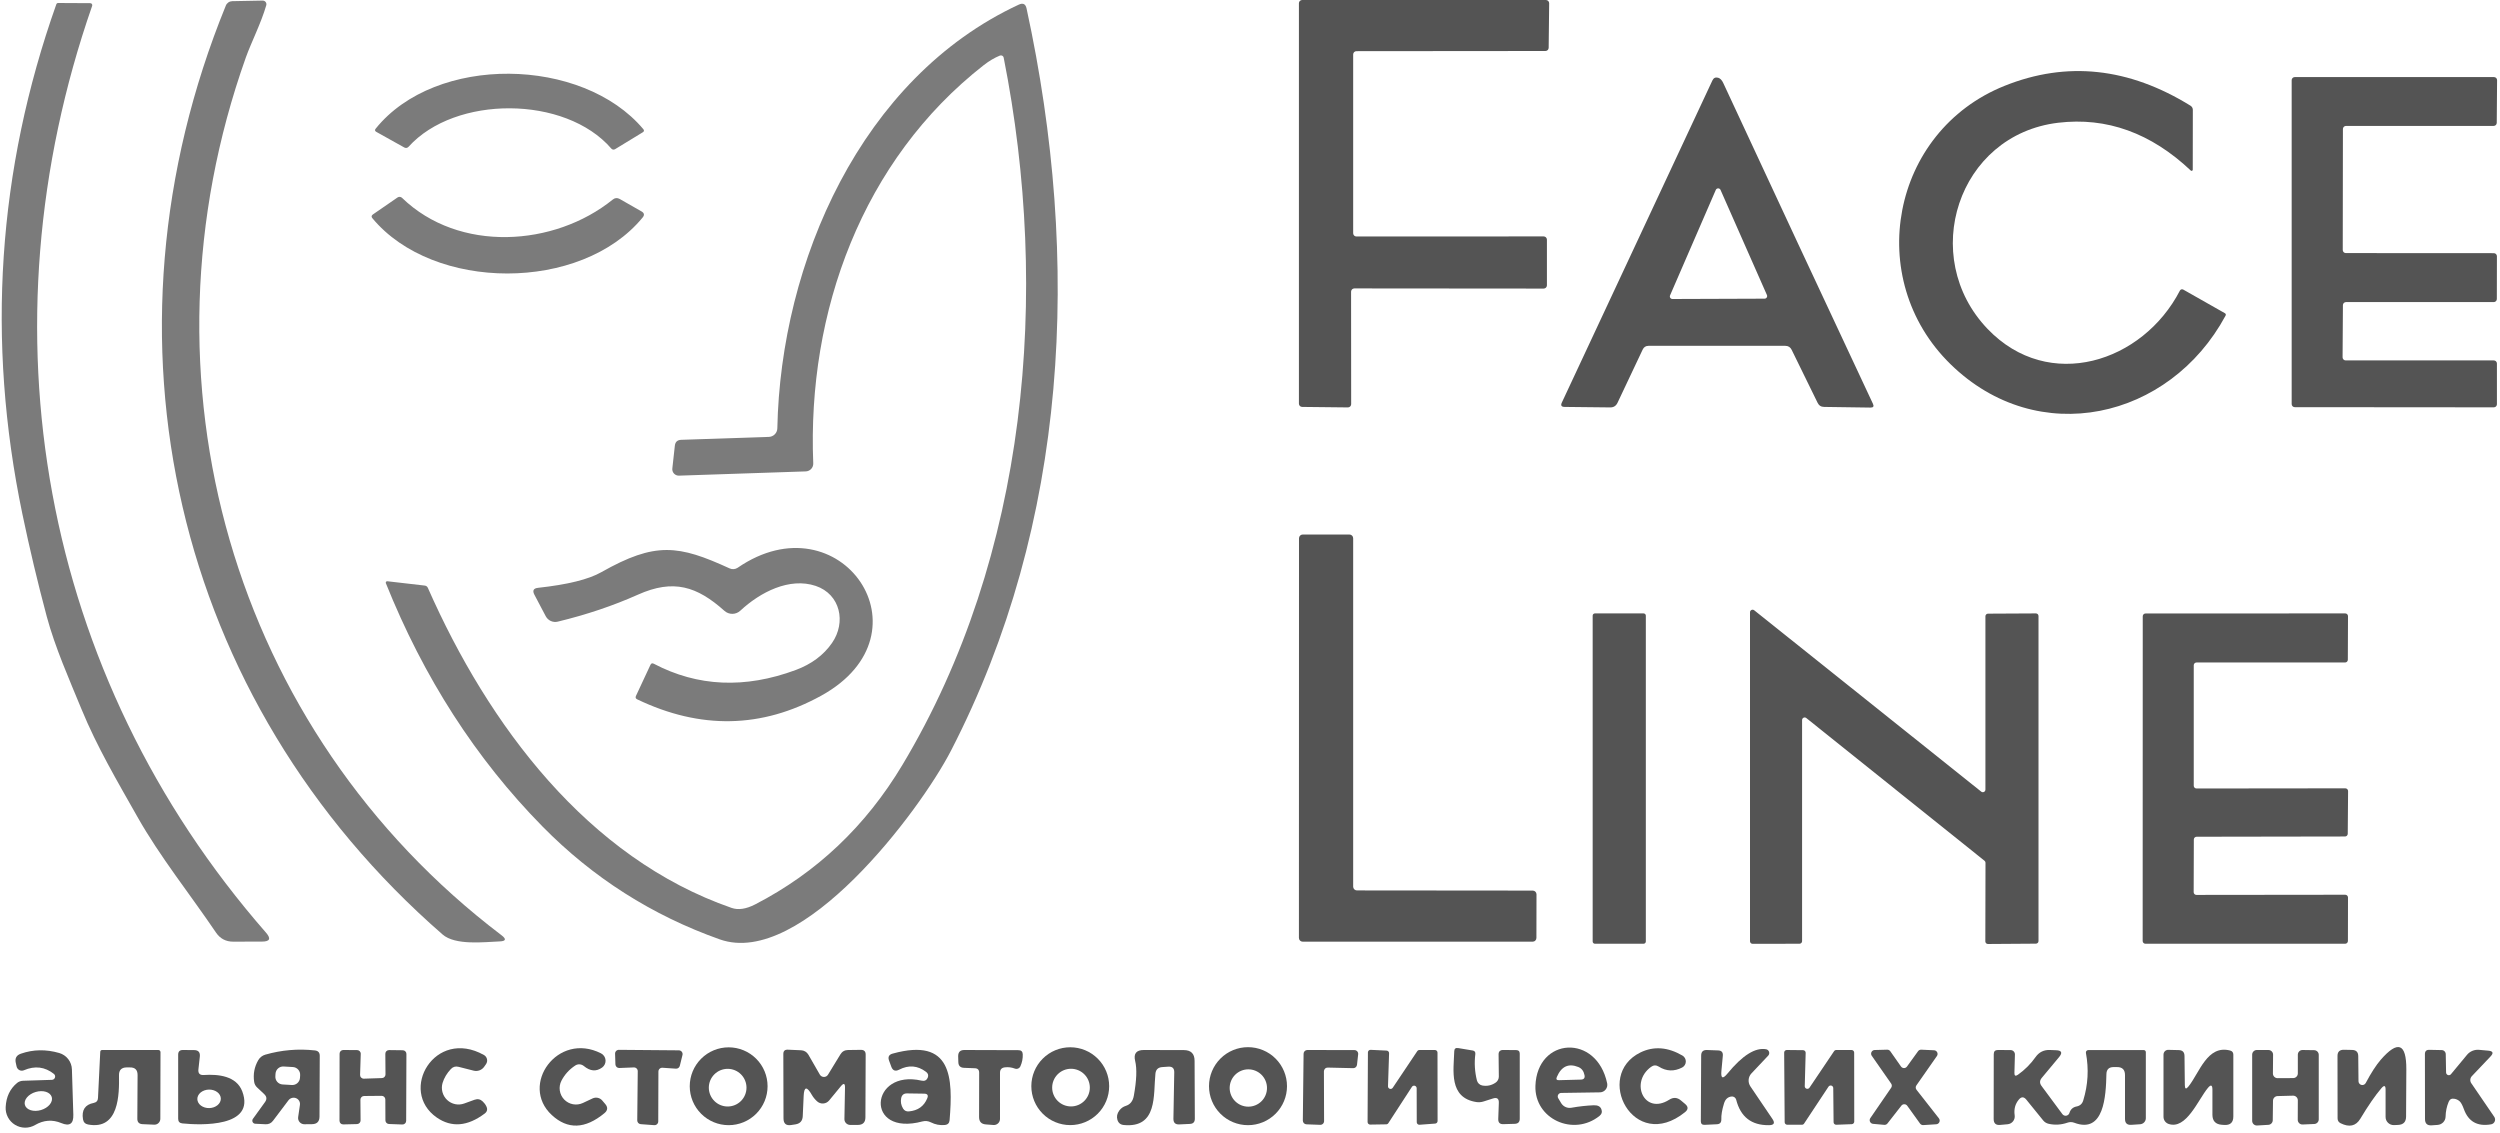 <?xml version="1.0" encoding="UTF-8"?> <svg xmlns="http://www.w3.org/2000/svg" width="300" height="136" viewBox="0 0 300 136" fill="none"> <path d="M29.5 6.9C15.79 45.45 27.81 87.65 60.17 112.22C60.797 112.694 60.72 112.944 59.94 112.97C58.13 113.04 54.64 113.48 53.1 112.13C20.85 84.04 10.84 40.53 27.1 0.67C27.162 0.516 27.269 0.384 27.405 0.29C27.542 0.196 27.704 0.144 27.87 0.14L31.52 0.07C31.59 0.069 31.659 0.084 31.721 0.114C31.784 0.145 31.839 0.19 31.881 0.245C31.923 0.301 31.951 0.366 31.963 0.435C31.975 0.503 31.971 0.574 31.95 0.64C31.33 2.78 30.14 5.11 29.5 6.9Z" fill="#7B7B7B"></path> <path d="M162.13 35L162.14 48.5C162.14 48.603 162.099 48.703 162.026 48.776C161.953 48.849 161.854 48.89 161.75 48.89L156.26 48.83C156.157 48.83 156.057 48.789 155.984 48.716C155.911 48.643 155.87 48.543 155.87 48.44V0.39C155.87 0.287 155.911 0.187 155.984 0.114C156.057 0.041 156.157 0 156.26 0H185.51C185.561 0 185.612 0.01 185.659 0.03C185.707 0.049 185.75 0.078 185.786 0.114C185.822 0.15 185.851 0.193 185.87 0.241C185.89 0.288 185.9 0.339 185.9 0.39L185.84 5.73C185.84 5.833 185.799 5.933 185.726 6.006C185.653 6.079 185.554 6.12 185.45 6.12L162.77 6.14C162.719 6.14 162.668 6.15 162.621 6.17C162.574 6.189 162.531 6.218 162.494 6.254C162.458 6.29 162.429 6.333 162.41 6.381C162.39 6.428 162.38 6.479 162.38 6.53V27.99C162.38 28.041 162.39 28.092 162.41 28.139C162.429 28.187 162.458 28.23 162.494 28.266C162.531 28.302 162.574 28.331 162.621 28.35C162.668 28.37 162.719 28.38 162.77 28.38L185.24 28.37C185.344 28.37 185.443 28.411 185.516 28.484C185.589 28.557 185.63 28.657 185.63 28.76V34.24C185.63 34.343 185.589 34.443 185.516 34.516C185.443 34.589 185.344 34.63 185.24 34.63L162.52 34.61C162.469 34.61 162.418 34.62 162.371 34.64C162.324 34.659 162.281 34.688 162.244 34.724C162.208 34.76 162.179 34.803 162.16 34.851C162.14 34.898 162.13 34.949 162.13 35Z" fill="#545454"></path> <path d="M9.78 85.1C8.32 81.55 6.6 77.67 5.61 73.98C4.523 69.913 3.55 65.82 2.69 61.7C-1.657 40.833 -0.3 20.436 6.76 0.51C6.777 0.464 6.807 0.425 6.847 0.398C6.886 0.371 6.933 0.357 6.98 0.36L10.83 0.38C10.868 0.379 10.907 0.388 10.941 0.405C10.976 0.423 11.006 0.448 11.028 0.48C11.051 0.511 11.066 0.547 11.071 0.586C11.076 0.624 11.072 0.663 11.06 0.7C-2.43 39.43 4.85 80.96 31.93 111.93C32.543 112.636 32.383 112.99 31.45 112.99L27.98 113C27.1 113 26.413 112.636 25.92 111.91C22.81 107.31 19.18 102.79 16.49 98.02C14.11 93.81 11.63 89.61 9.78 85.1Z" fill="#7B7B7B"></path> <path d="M119.99 6.668C119.337 6.935 118.693 7.315 118.06 7.808C103.48 19.198 96.85 37.418 97.59 55.598C97.596 55.721 97.576 55.844 97.534 55.959C97.492 56.075 97.427 56.181 97.343 56.271C97.259 56.361 97.158 56.434 97.046 56.485C96.934 56.536 96.813 56.564 96.69 56.568L81.48 57.078C81.368 57.082 81.256 57.061 81.153 57.018C81.049 56.975 80.957 56.911 80.881 56.829C80.805 56.747 80.747 56.651 80.713 56.545C80.678 56.44 80.667 56.328 80.68 56.218L80.98 53.498C81.027 53.032 81.284 52.791 81.75 52.778L92.26 52.428C92.53 52.42 92.787 52.309 92.976 52.117C93.166 51.926 93.275 51.668 93.28 51.398C93.68 31.488 103.33 9.348 122.25 0.558C122.763 0.318 123.077 0.475 123.19 1.028C129.77 31.328 128.2 62.798 114.12 90.078C110.37 97.348 96.19 116.198 86.38 112.728C78.234 109.841 71.13 105.315 65.07 99.148C57.11 91.048 50.853 81.325 46.3 69.978C46.29 69.951 46.287 69.923 46.291 69.895C46.294 69.866 46.305 69.84 46.322 69.817C46.339 69.794 46.362 69.775 46.388 69.764C46.413 69.752 46.442 69.746 46.47 69.748L50.96 70.268C51.14 70.288 51.267 70.378 51.34 70.538C58.63 87.048 70.5 102.948 87.79 108.948C88.59 109.228 89.534 109.088 90.62 108.528C98 104.715 103.89 99.135 108.29 91.788C123.34 66.688 126.04 35.138 120.44 6.908C120.431 6.861 120.411 6.817 120.382 6.779C120.353 6.74 120.316 6.709 120.274 6.686C120.231 6.663 120.183 6.65 120.134 6.647C120.085 6.644 120.036 6.651 119.99 6.668Z" fill="#7B7B7B"></path> <path d="M73.36 17.831C67.84 11.431 54.6 11.411 49.02 17.621C48.957 17.689 48.873 17.734 48.782 17.749C48.691 17.764 48.599 17.747 48.52 17.701L45.15 15.821C44.977 15.721 44.954 15.594 45.08 15.441C52.28 6.491 69.88 6.791 77.2 15.501C77.32 15.648 77.3 15.771 77.14 15.871L73.81 17.901C73.738 17.946 73.652 17.963 73.57 17.95C73.487 17.937 73.412 17.895 73.36 17.831Z" fill="#7B7B7B"></path> <path d="M246.98 14.73C234.91 16.18 230.23 30.83 238.51 39.47C245.87 47.15 257.14 43.48 261.59 34.87C261.607 34.836 261.632 34.805 261.662 34.78C261.692 34.755 261.727 34.737 261.764 34.725C261.801 34.714 261.841 34.711 261.879 34.715C261.918 34.719 261.956 34.731 261.99 34.75L266.98 37.58C267.106 37.654 267.133 37.757 267.06 37.89C260.35 50.33 244.54 53.95 234.06 43.7C223.59 33.47 226.93 15.76 240.55 10.3C248.016 7.307 255.456 8.104 262.87 12.69C262.952 12.743 263.02 12.815 263.068 12.901C263.115 12.986 263.14 13.083 263.14 13.18L263.13 20.37C263.128 20.396 263.12 20.422 263.105 20.443C263.09 20.465 263.069 20.481 263.046 20.492C263.022 20.502 262.995 20.506 262.97 20.502C262.944 20.498 262.92 20.487 262.9 20.47C258.113 15.95 252.806 14.037 246.98 14.73Z" fill="#545454"></path> <path d="M197.12 41.95L194.1 48.34C193.92 48.713 193.626 48.897 193.22 48.89L187.74 48.83C187.366 48.823 187.26 48.65 187.42 48.31L205.49 9.65C205.63 9.35 205.86 9.243 206.18 9.33C206.426 9.403 206.63 9.613 206.79 9.96C212.763 22.82 218.75 35.65 224.75 48.45C224.903 48.763 224.803 48.917 224.45 48.91L218.9 48.83C218.533 48.83 218.27 48.663 218.11 48.33L215 41.98C214.846 41.66 214.593 41.5 214.24 41.5H197.82C197.493 41.5 197.26 41.65 197.12 41.95ZM200.41 35.44C200.388 35.488 200.378 35.541 200.382 35.593C200.386 35.646 200.403 35.697 200.432 35.741C200.461 35.785 200.501 35.821 200.548 35.845C200.595 35.869 200.647 35.881 200.7 35.88L211.75 35.84C211.802 35.84 211.853 35.826 211.898 35.801C211.943 35.776 211.982 35.74 212.01 35.696C212.038 35.653 212.054 35.602 212.058 35.551C212.061 35.499 212.051 35.447 212.03 35.4L206.46 22.78C206.435 22.727 206.395 22.682 206.345 22.651C206.296 22.62 206.238 22.603 206.18 22.603C206.121 22.603 206.064 22.62 206.014 22.651C205.964 22.682 205.925 22.727 205.9 22.78L200.41 35.44Z" fill="#545454"></path> <path d="M281.15 36.62L281.11 42.88C281.11 42.978 281.149 43.072 281.218 43.142C281.288 43.211 281.382 43.25 281.48 43.25H299.26C299.358 43.25 299.452 43.289 299.522 43.358C299.591 43.428 299.63 43.522 299.63 43.62V48.51C299.63 48.608 299.591 48.702 299.522 48.772C299.452 48.841 299.358 48.88 299.26 48.88L275.37 48.86C275.272 48.86 275.178 48.821 275.108 48.752C275.039 48.682 275 48.588 275 48.49V9.62C275 9.522 275.039 9.428 275.108 9.358C275.178 9.289 275.272 9.25 275.37 9.25H299.28C299.378 9.25 299.472 9.289 299.542 9.358C299.611 9.428 299.65 9.522 299.65 9.62L299.61 14.74C299.61 14.838 299.571 14.932 299.502 15.002C299.432 15.071 299.338 15.11 299.24 15.11H281.52C281.422 15.11 281.328 15.149 281.258 15.218C281.189 15.288 281.15 15.382 281.15 15.48L281.13 30C281.13 30.098 281.169 30.192 281.238 30.262C281.308 30.331 281.402 30.37 281.5 30.37L299.26 30.38C299.358 30.38 299.452 30.419 299.522 30.488C299.591 30.558 299.63 30.652 299.63 30.75L299.62 35.88C299.62 35.929 299.61 35.977 299.592 36.022C299.573 36.066 299.546 36.107 299.512 36.142C299.477 36.176 299.436 36.203 299.392 36.222C299.347 36.24 299.299 36.25 299.25 36.25H281.52C281.422 36.25 281.328 36.289 281.258 36.358C281.189 36.428 281.15 36.522 281.15 36.62Z" fill="#545454"></path> <path d="M74.37 23.879L76.98 25.369C77.32 25.562 77.363 25.809 77.11 26.109C69.74 35.069 52.01 35.019 44.68 26.179C44.546 26.012 44.566 25.866 44.74 25.739L47.7 23.699C47.782 23.642 47.881 23.615 47.979 23.622C48.078 23.63 48.17 23.671 48.24 23.739C55.07 30.359 66.53 29.609 73.53 23.949C73.79 23.736 74.07 23.712 74.37 23.879Z" fill="#7B7B7B"></path> <path d="M162.83 106.851L183.93 106.871C184.049 106.871 184.164 106.918 184.248 107.002C184.333 107.087 184.38 107.201 184.38 107.321L184.37 112.551C184.37 112.61 184.358 112.668 184.336 112.723C184.313 112.777 184.28 112.827 184.238 112.869C184.197 112.911 184.147 112.944 184.092 112.966C184.038 112.989 183.979 113.001 183.92 113.001H156.32C156.201 113.001 156.086 112.953 156.002 112.869C155.918 112.784 155.87 112.67 155.87 112.551L155.88 64.591C155.88 64.531 155.892 64.473 155.914 64.418C155.937 64.364 155.97 64.314 156.012 64.272C156.054 64.231 156.103 64.198 156.158 64.175C156.213 64.152 156.271 64.141 156.33 64.141H161.93C162.049 64.141 162.164 64.188 162.248 64.272C162.333 64.357 162.38 64.471 162.38 64.591V106.401C162.38 106.52 162.428 106.634 162.512 106.719C162.596 106.803 162.711 106.851 162.83 106.851Z" fill="#545454"></path> <path d="M76.31 83.52L78.05 79.79C78.136 79.596 78.273 79.55 78.46 79.65C83.72 82.41 89.396 82.66 95.49 80.4C97.383 79.693 98.833 78.613 99.84 77.16C101.57 74.67 100.84 71.31 97.89 70.31C94.73 69.25 91.23 71.06 88.84 73.28C88.582 73.522 88.242 73.659 87.888 73.662C87.535 73.666 87.192 73.537 86.93 73.3C83.64 70.36 80.82 69.45 76.55 71.36C73.583 72.686 70.373 73.766 66.92 74.6C66.644 74.665 66.354 74.637 66.096 74.519C65.837 74.402 65.624 74.201 65.49 73.95L64.13 71.37C63.87 70.876 64.013 70.6 64.56 70.54C68.106 70.153 70.64 69.526 72.16 68.66C78.67 64.98 81.42 65.4 87.56 68.21C87.712 68.28 87.881 68.309 88.049 68.295C88.217 68.281 88.379 68.224 88.52 68.13C100.82 59.67 112.13 75.99 98.55 83.48C91.416 87.413 84.053 87.56 76.46 83.92C76.28 83.833 76.23 83.7 76.31 83.52Z" fill="#7B7B7B"></path> <path d="M238.25 94.759V73.949C238.25 73.867 238.283 73.788 238.341 73.73C238.399 73.672 238.478 73.639 238.56 73.639L244.31 73.609C244.392 73.609 244.471 73.642 244.529 73.7C244.587 73.758 244.62 73.837 244.62 73.919V112.929C244.62 113.011 244.587 113.09 244.529 113.148C244.471 113.206 244.392 113.239 244.31 113.239L238.55 113.279C238.468 113.279 238.389 113.246 238.331 113.188C238.273 113.13 238.24 113.051 238.24 112.969L238.26 103.529C238.259 103.483 238.248 103.437 238.227 103.395C238.207 103.354 238.177 103.318 238.14 103.289L216.75 86.159C216.704 86.123 216.648 86.101 216.59 86.096C216.532 86.09 216.474 86.101 216.421 86.127C216.369 86.153 216.325 86.193 216.295 86.243C216.265 86.293 216.249 86.351 216.25 86.409V112.939C216.25 113.021 216.217 113.1 216.159 113.158C216.101 113.216 216.022 113.249 215.94 113.249L210.31 113.259C210.228 113.259 210.149 113.226 210.091 113.168C210.033 113.11 210 113.031 210 112.949V73.469C210.001 73.412 210.018 73.355 210.049 73.307C210.08 73.258 210.124 73.219 210.176 73.195C210.228 73.17 210.286 73.16 210.343 73.166C210.4 73.172 210.455 73.194 210.5 73.229L237.75 94.999C237.795 95.034 237.85 95.056 237.907 95.062C237.964 95.069 238.022 95.059 238.074 95.034C238.126 95.009 238.17 94.97 238.201 94.921C238.232 94.873 238.249 94.817 238.25 94.759Z" fill="#545454"></path> <path d="M197.23 73.609H191.39C191.241 73.609 191.12 73.73 191.12 73.879V112.979C191.12 113.128 191.241 113.249 191.39 113.249H197.23C197.379 113.249 197.5 113.128 197.5 112.979V73.879C197.5 73.73 197.379 73.609 197.23 73.609Z" fill="#545454"></path> <path d="M263.25 79.829V94.289C263.25 94.377 263.285 94.461 263.347 94.523C263.409 94.585 263.493 94.619 263.58 94.619L281.44 94.599C281.528 94.599 281.612 94.634 281.673 94.696C281.735 94.758 281.77 94.842 281.77 94.929L281.73 100.049C281.73 100.093 281.722 100.136 281.705 100.176C281.688 100.216 281.664 100.252 281.633 100.283C281.603 100.313 281.566 100.338 281.526 100.354C281.486 100.371 281.443 100.379 281.4 100.379L263.59 100.409C263.503 100.409 263.419 100.444 263.357 100.506C263.295 100.568 263.26 100.652 263.26 100.739L263.24 107.059C263.24 107.147 263.275 107.231 263.337 107.293C263.399 107.355 263.483 107.389 263.57 107.389L281.43 107.369C281.518 107.369 281.602 107.404 281.663 107.466C281.725 107.528 281.76 107.612 281.76 107.699L281.75 112.919C281.75 113.007 281.715 113.091 281.653 113.153C281.592 113.215 281.508 113.249 281.42 113.249H257.45C257.363 113.249 257.279 113.215 257.217 113.153C257.155 113.091 257.12 113.007 257.12 112.919L257.13 73.949C257.13 73.862 257.165 73.778 257.227 73.716C257.289 73.654 257.373 73.619 257.46 73.619L281.43 73.609C281.518 73.609 281.602 73.644 281.663 73.706C281.725 73.768 281.76 73.852 281.76 73.939L281.74 79.169C281.74 79.257 281.705 79.341 281.643 79.403C281.582 79.465 281.498 79.499 281.41 79.499H263.58C263.493 79.499 263.409 79.534 263.347 79.596C263.285 79.658 263.25 79.742 263.25 79.829Z" fill="#545454"></path> <path d="M54.11 128.279C53.63 128.786 53.297 129.342 53.11 129.949C53.003 130.306 52.997 130.687 53.092 131.047C53.188 131.408 53.381 131.735 53.651 131.991C53.921 132.248 54.257 132.423 54.62 132.499C54.984 132.575 55.361 132.547 55.71 132.419L56.95 131.969C57.324 131.836 57.65 131.906 57.93 132.179C58.117 132.352 58.264 132.552 58.37 132.779C58.53 133.119 58.46 133.402 58.16 133.629C56.107 135.169 54.194 135.329 52.42 134.109C47.77 130.889 52.18 123.299 58.07 126.599C58.163 126.651 58.244 126.722 58.307 126.807C58.371 126.892 58.416 126.99 58.44 127.094C58.463 127.197 58.465 127.305 58.444 127.409C58.424 127.513 58.381 127.612 58.32 127.699L58.11 127.999C57.973 128.199 57.777 128.352 57.55 128.438C57.323 128.524 57.076 128.538 56.84 128.479L55.03 128.019C54.67 127.926 54.364 128.012 54.11 128.279Z" fill="#545454"></path> <path d="M69.03 127.861C68.31 128.334 67.757 128.944 67.37 129.691C67.184 130.054 67.117 130.466 67.176 130.87C67.236 131.273 67.42 131.648 67.703 131.942C67.986 132.236 68.353 132.434 68.754 132.509C69.155 132.584 69.57 132.532 69.94 132.361L71.11 131.811C71.305 131.719 71.525 131.694 71.734 131.739C71.944 131.785 72.132 131.898 72.27 132.061L72.62 132.471C72.967 132.871 72.937 133.241 72.53 133.581C70.223 135.494 68.117 135.567 66.21 133.801C62.32 130.191 66.92 123.761 72.12 126.401C72.273 126.478 72.403 126.593 72.499 126.735C72.594 126.877 72.652 127.041 72.666 127.212C72.68 127.382 72.65 127.553 72.579 127.709C72.508 127.865 72.398 128 72.26 128.101C71.553 128.614 70.82 128.554 70.06 127.921C69.915 127.802 69.736 127.732 69.551 127.721C69.365 127.711 69.183 127.759 69.03 127.861Z" fill="#545454"></path> <path d="M92.109 130.35C92.109 131.588 91.618 132.776 90.742 133.652C89.866 134.528 88.678 135.02 87.439 135.02C86.201 135.02 85.013 134.528 84.137 133.652C83.261 132.776 82.769 131.588 82.769 130.35C82.769 129.111 83.261 127.923 84.137 127.048C85.013 126.172 86.201 125.68 87.439 125.68C88.678 125.68 89.866 126.172 90.742 127.048C91.618 127.923 92.109 129.111 92.109 130.35ZM89.579 130.52C89.579 129.92 89.341 129.345 88.918 128.922C88.494 128.498 87.919 128.26 87.32 128.26C86.72 128.26 86.145 128.498 85.722 128.922C85.298 129.345 85.059 129.92 85.059 130.52C85.059 131.119 85.298 131.694 85.722 132.118C86.145 132.542 86.72 132.78 87.32 132.78C87.919 132.78 88.494 132.542 88.918 132.118C89.341 131.694 89.579 131.119 89.579 130.52Z" fill="#545454"></path> <path d="M133.1 130.342C133.1 131.58 132.608 132.768 131.732 133.644C130.856 134.52 129.668 135.012 128.43 135.012C127.191 135.012 126.003 134.52 125.128 133.644C124.252 132.768 123.76 131.58 123.76 130.342C123.76 129.103 124.252 127.915 125.128 127.04C126.003 126.164 127.191 125.672 128.43 125.672C129.668 125.672 130.856 126.164 131.732 127.04C132.608 127.915 133.1 129.103 133.1 130.342ZM130.78 130.512C130.78 129.912 130.542 129.338 130.118 128.914C129.694 128.49 129.119 128.252 128.52 128.252C128.223 128.252 127.929 128.31 127.655 128.424C127.381 128.537 127.132 128.704 126.922 128.914C126.712 129.124 126.545 129.373 126.432 129.647C126.318 129.921 126.26 130.215 126.26 130.512C126.26 130.809 126.318 131.103 126.432 131.377C126.545 131.651 126.712 131.9 126.922 132.11C127.132 132.32 127.381 132.486 127.655 132.6C127.929 132.713 128.223 132.772 128.52 132.772C129.119 132.772 129.694 132.534 130.118 132.11C130.542 131.686 130.78 131.111 130.78 130.512Z" fill="#545454"></path> <path d="M154.44 130.34C154.44 131.581 153.947 132.772 153.069 133.649C152.192 134.527 151.001 135.02 149.76 135.02C148.519 135.02 147.328 134.527 146.451 133.649C145.573 132.772 145.08 131.581 145.08 130.34C145.08 129.099 145.573 127.909 146.451 127.031C147.328 126.153 148.519 125.66 149.76 125.66C151.001 125.66 152.192 126.153 153.069 127.031C153.947 127.909 154.44 129.099 154.44 130.34ZM152.04 130.56C152.04 130.266 151.982 129.975 151.87 129.703C151.757 129.431 151.592 129.184 151.384 128.976C151.176 128.768 150.929 128.603 150.657 128.491C150.386 128.378 150.094 128.32 149.8 128.32C149.506 128.32 149.215 128.378 148.943 128.491C148.671 128.603 148.424 128.768 148.216 128.976C148.008 129.184 147.843 129.431 147.731 129.703C147.618 129.975 147.56 130.266 147.56 130.56C147.56 131.154 147.796 131.724 148.216 132.144C148.636 132.564 149.206 132.8 149.8 132.8C150.394 132.8 150.964 132.564 151.384 132.144C151.804 131.724 152.04 131.154 152.04 130.56Z" fill="#545454"></path> <path d="M179.15 131.819L178.05 132.169C177.763 132.263 177.473 132.289 177.18 132.249C173.82 131.739 174.44 128.429 174.51 126.159C174.517 125.846 174.673 125.716 174.98 125.769L176.72 126.059C176.96 126.099 177.067 126.243 177.04 126.489C176.907 127.556 176.97 128.609 177.23 129.649C177.269 129.802 177.349 129.94 177.463 130.048C177.576 130.156 177.717 130.23 177.87 130.259C178.443 130.366 178.977 130.253 179.47 129.919C179.59 129.839 179.688 129.73 179.756 129.603C179.824 129.476 179.86 129.334 179.86 129.189L179.83 126.459C179.83 126.337 179.879 126.22 179.965 126.134C180.051 126.048 180.168 125.999 180.29 125.999L181.94 126.009C182.227 126.016 182.37 126.159 182.37 126.439V134.229C182.377 134.636 182.177 134.846 181.77 134.859L180.4 134.899C179.98 134.913 179.777 134.706 179.79 134.279L179.86 132.349C179.88 131.836 179.643 131.659 179.15 131.819Z" fill="#545454"></path> <path d="M187.34 131.152C187.266 131.153 187.193 131.174 187.13 131.212C187.067 131.251 187.014 131.305 186.979 131.37C186.943 131.435 186.926 131.508 186.928 131.582C186.929 131.656 186.951 131.729 186.99 131.792L187.35 132.392C187.474 132.59 187.655 132.747 187.868 132.843C188.082 132.939 188.319 132.97 188.55 132.932C189.496 132.765 190.4 132.665 191.26 132.632C191.733 132.618 192.033 132.772 192.16 133.092C192.286 133.412 192.216 133.682 191.95 133.902C188.82 136.422 184.12 134.282 184.25 130.302C184.45 124.462 191.6 124.002 192.86 130.002C192.886 130.131 192.884 130.264 192.853 130.392C192.822 130.52 192.764 130.64 192.682 130.742C192.6 130.845 192.496 130.929 192.379 130.988C192.261 131.046 192.131 131.078 192 131.082L187.34 131.152ZM187.08 129.622L189.71 129.552C190.07 129.538 190.213 129.358 190.14 129.012C190.046 128.532 189.8 128.208 189.4 128.042C188.22 127.568 187.36 127.968 186.82 129.242C186.706 129.508 186.793 129.635 187.08 129.622Z" fill="#545454"></path> <path d="M198.12 128.031C195.54 129.911 197.33 133.851 200.3 131.971C200.8 131.651 201.273 131.681 201.72 132.061L202.21 132.471C202.61 132.805 202.607 133.135 202.2 133.461C196.02 138.441 191.2 129.051 196.86 126.291C198.46 125.518 200.14 125.645 201.9 126.671C202.025 126.746 202.128 126.853 202.198 126.981C202.268 127.108 202.303 127.252 202.299 127.398C202.295 127.544 202.252 127.686 202.175 127.809C202.098 127.933 201.989 128.034 201.86 128.101C200.893 128.601 199.957 128.565 199.05 127.991C198.73 127.791 198.42 127.805 198.12 128.031Z" fill="#545454"></path> <path d="M6.47 128.871C5.383 128.011 4.183 127.865 2.87 128.431C2.782 128.469 2.688 128.486 2.593 128.483C2.498 128.479 2.405 128.455 2.32 128.411C2.236 128.366 2.163 128.304 2.106 128.228C2.048 128.152 2.009 128.064 1.99 127.971L1.89 127.521C1.776 126.981 1.983 126.621 2.51 126.441C3.983 125.928 5.516 125.901 7.11 126.361C7.539 126.486 7.918 126.744 8.191 127.098C8.464 127.452 8.618 127.884 8.63 128.331L8.8 133.781C8.833 134.855 8.353 135.185 7.36 134.771C6.293 134.325 5.243 134.401 4.21 135.001C3.844 135.214 3.427 135.325 3.004 135.321C2.58 135.317 2.166 135.198 1.804 134.978C1.443 134.758 1.147 134.444 0.949 134.069C0.751 133.695 0.658 133.274 0.68 132.851C0.74 131.631 1.193 130.668 2.04 129.961C2.247 129.793 2.507 129.698 2.78 129.691L6.23 129.581C6.311 129.579 6.39 129.551 6.456 129.503C6.521 129.454 6.57 129.387 6.596 129.31C6.622 129.232 6.624 129.149 6.602 129.071C6.579 128.992 6.533 128.923 6.47 128.871ZM6.211 131.644C6.168 131.502 6.085 131.373 5.965 131.266C5.845 131.158 5.691 131.074 5.512 131.018C5.333 130.961 5.131 130.934 4.92 130.938C4.708 130.941 4.49 130.975 4.279 131.038C3.852 131.164 3.476 131.4 3.234 131.692C2.992 131.985 2.904 132.311 2.989 132.598C3.031 132.741 3.115 132.869 3.234 132.977C3.354 133.084 3.508 133.168 3.688 133.225C3.867 133.281 4.068 133.308 4.28 133.305C4.491 133.301 4.709 133.267 4.921 133.205C5.348 133.078 5.724 132.843 5.966 132.55C6.208 132.257 6.296 131.932 6.211 131.644Z" fill="#545454"></path> <path d="M11.76 131.75L12.03 126.23C12.037 126.077 12.117 126 12.27 126H19.01C19.077 126 19.14 126.027 19.187 126.076C19.234 126.125 19.26 126.191 19.26 126.26L19.24 134.25C19.24 134.347 19.221 134.442 19.183 134.531C19.146 134.62 19.09 134.7 19.021 134.767C18.952 134.833 18.87 134.885 18.78 134.918C18.691 134.951 18.596 134.965 18.5 134.96L17.11 134.9C16.684 134.88 16.474 134.66 16.48 134.24L16.51 129C16.51 128.38 16.2 128.077 15.58 128.09H15.18C14.574 128.103 14.274 128.413 14.28 129.02C14.32 131.33 14.29 135.64 10.57 134.94C10.224 134.873 10.02 134.667 9.96 134.32C9.774 133.207 10.204 132.55 11.25 132.35C11.577 132.283 11.747 132.083 11.76 131.75Z" fill="#545454"></path> <path d="M24.46 129C26.19 128.89 28.36 129.1 29.07 130.96C30.7 135.3 24.05 135.03 21.89 134.81C21.55 134.777 21.38 134.59 21.38 134.25V126.56C21.38 126.187 21.567 126 21.94 126L23.28 126.01C23.8 126.01 24.033 126.27 23.98 126.79L23.81 128.32C23.756 128.807 23.973 129.033 24.46 129ZM26.499 131.821C26.495 131.675 26.455 131.532 26.38 131.399C26.306 131.266 26.198 131.147 26.065 131.048C25.931 130.948 25.773 130.871 25.601 130.82C25.428 130.769 25.244 130.745 25.059 130.75C24.874 130.756 24.691 130.789 24.522 130.85C24.352 130.91 24.199 130.997 24.071 131.103C23.943 131.21 23.843 131.335 23.776 131.472C23.709 131.608 23.676 131.754 23.68 131.899C23.684 132.045 23.725 132.188 23.799 132.321C23.874 132.454 23.981 132.573 24.115 132.672C24.249 132.772 24.407 132.849 24.579 132.9C24.752 132.951 24.936 132.975 25.121 132.97C25.306 132.964 25.488 132.931 25.658 132.87C25.827 132.81 25.98 132.723 26.108 132.617C26.236 132.51 26.337 132.385 26.404 132.248C26.471 132.112 26.503 131.966 26.499 131.821Z" fill="#545454"></path> <path d="M35.99 132.6C36.017 132.432 35.987 132.261 35.904 132.113C35.822 131.965 35.692 131.849 35.534 131.784C35.377 131.718 35.201 131.707 35.036 131.752C34.87 131.796 34.724 131.894 34.62 132.03L32.77 134.48C32.543 134.787 32.24 134.93 31.86 134.91L30.64 134.85C30.572 134.849 30.506 134.829 30.449 134.792C30.391 134.756 30.345 134.704 30.315 134.643C30.285 134.582 30.273 134.515 30.279 134.447C30.285 134.379 30.309 134.315 30.35 134.26L31.8 132.25C32.047 131.91 32.017 131.593 31.71 131.3L30.84 130.48C30.658 130.311 30.538 130.082 30.5 129.83C30.36 128.897 30.523 128.027 30.99 127.22C31.176 126.899 31.477 126.663 31.83 126.56C33.777 126 35.763 125.83 37.79 126.05C38.183 126.097 38.377 126.317 38.37 126.71L38.34 134C38.333 134.593 38.033 134.893 37.44 134.9L36.54 134.91C36.43 134.913 36.32 134.892 36.219 134.847C36.118 134.803 36.028 134.737 35.955 134.654C35.883 134.571 35.829 134.473 35.799 134.367C35.769 134.26 35.762 134.149 35.78 134.04L35.99 132.6ZM36.017 129.018C36.024 128.898 36.007 128.777 35.968 128.663C35.928 128.548 35.867 128.443 35.786 128.353C35.706 128.262 35.609 128.189 35.5 128.136C35.392 128.083 35.274 128.052 35.153 128.045L34.035 127.979C33.791 127.964 33.552 128.047 33.37 128.209C33.187 128.371 33.077 128.599 33.062 128.843L33.043 129.162C33.036 129.283 33.053 129.403 33.092 129.518C33.132 129.632 33.193 129.737 33.273 129.827C33.354 129.918 33.451 129.991 33.559 130.044C33.668 130.097 33.786 130.128 33.907 130.135L35.025 130.201C35.269 130.216 35.508 130.133 35.69 129.971C35.873 129.809 35.983 129.581 35.998 129.338L36.017 129.018Z" fill="#545454"></path> <path d="M43.25 131.96L43.27 134.45C43.27 134.563 43.227 134.672 43.148 134.754C43.07 134.836 42.963 134.885 42.85 134.89L41.19 134.93C41.132 134.931 41.073 134.921 41.019 134.899C40.964 134.878 40.915 134.846 40.873 134.805C40.831 134.764 40.797 134.715 40.775 134.661C40.752 134.607 40.74 134.549 40.74 134.49L40.75 126.44C40.75 126.323 40.797 126.211 40.879 126.129C40.962 126.046 41.074 126 41.19 126L42.85 126.01C42.909 126.01 42.967 126.022 43.021 126.044C43.075 126.067 43.124 126.1 43.165 126.142C43.206 126.184 43.238 126.234 43.26 126.289C43.281 126.343 43.292 126.401 43.29 126.46L43.21 128.99C43.209 129.05 43.22 129.11 43.242 129.166C43.265 129.222 43.299 129.273 43.342 129.315C43.386 129.357 43.437 129.39 43.493 129.412C43.55 129.433 43.61 129.443 43.67 129.44L45.83 129.37C45.888 129.369 45.945 129.356 45.998 129.333C46.051 129.309 46.099 129.276 46.139 129.234C46.178 129.192 46.21 129.143 46.231 129.089C46.252 129.035 46.262 128.978 46.26 128.92L46.24 126.46C46.239 126.401 46.25 126.341 46.272 126.286C46.294 126.231 46.327 126.181 46.369 126.139C46.411 126.097 46.461 126.064 46.516 126.041C46.572 126.019 46.631 126.009 46.69 126.01L48.33 126.03C48.447 126.03 48.559 126.076 48.641 126.159C48.724 126.241 48.77 126.353 48.77 126.47L48.74 134.5C48.74 134.559 48.728 134.617 48.706 134.671C48.683 134.725 48.65 134.774 48.608 134.815C48.566 134.856 48.516 134.888 48.462 134.909C48.407 134.931 48.349 134.941 48.29 134.94L46.67 134.88C46.559 134.875 46.453 134.828 46.375 134.748C46.297 134.668 46.253 134.562 46.25 134.45L46.24 131.94C46.24 131.823 46.194 131.711 46.111 131.629C46.029 131.546 45.917 131.5 45.8 131.5L43.68 131.52C43.565 131.523 43.456 131.57 43.376 131.652C43.295 131.735 43.25 131.845 43.25 131.96Z" fill="#545454"></path> <path d="M76.06 128.09L74.32 128.16C74.261 128.163 74.202 128.154 74.146 128.134C74.091 128.114 74.04 128.083 73.996 128.043C73.952 128.003 73.917 127.955 73.892 127.901C73.867 127.848 73.853 127.79 73.85 127.73L73.81 126.45C73.807 126.39 73.817 126.329 73.838 126.272C73.86 126.215 73.892 126.163 73.934 126.119C73.977 126.075 74.027 126.04 74.083 126.017C74.139 125.993 74.199 125.98 74.26 125.98L81.46 126.04C81.528 126.04 81.595 126.055 81.656 126.085C81.717 126.114 81.77 126.157 81.813 126.209C81.855 126.262 81.885 126.324 81.9 126.39C81.915 126.456 81.915 126.524 81.9 126.59L81.58 127.89C81.556 127.995 81.496 128.088 81.41 128.152C81.324 128.217 81.217 128.248 81.11 128.24L79.49 128.13C79.428 128.126 79.367 128.135 79.309 128.156C79.251 128.176 79.197 128.209 79.152 128.251C79.107 128.293 79.071 128.344 79.047 128.401C79.022 128.458 79.01 128.519 79.01 128.58L78.99 134.58C78.989 134.641 78.975 134.701 78.95 134.757C78.925 134.812 78.889 134.862 78.844 134.903C78.799 134.944 78.747 134.976 78.689 134.996C78.632 135.016 78.571 135.025 78.51 135.02L76.89 134.9C76.776 134.893 76.669 134.842 76.591 134.759C76.513 134.675 76.47 134.565 76.47 134.45L76.53 128.54C76.53 128.48 76.518 128.419 76.494 128.364C76.47 128.308 76.435 128.257 76.391 128.215C76.347 128.173 76.295 128.14 76.238 128.119C76.181 128.097 76.121 128.088 76.06 128.09Z" fill="#545454"></path> <path d="M100.9 130.352L99.5 132.052C99.413 132.158 99.306 132.246 99.184 132.309C99.062 132.372 98.929 132.41 98.792 132.419C98.655 132.429 98.517 132.41 98.388 132.364C98.259 132.318 98.14 132.245 98.04 132.152C97.793 131.925 97.59 131.675 97.43 131.402C96.823 130.335 96.493 130.368 96.44 131.502L96.33 133.942C96.303 134.502 96.017 134.828 95.47 134.922L94.95 135.002C94.33 135.102 94.02 134.835 94.02 134.202L94 126.472C94 126.118 94.177 125.948 94.53 125.962L96.13 126.032C96.308 126.038 96.481 126.089 96.633 126.18C96.785 126.271 96.912 126.399 97 126.552L98.38 128.952C98.43 129.037 98.501 129.108 98.586 129.158C98.671 129.208 98.768 129.234 98.867 129.235C98.966 129.236 99.063 129.212 99.15 129.164C99.236 129.116 99.309 129.046 99.36 128.962L100.85 126.522C101.057 126.182 101.36 126.008 101.76 126.002L103.31 125.982C103.697 125.982 103.887 126.175 103.88 126.562L103.85 134.072C103.85 134.685 103.543 134.992 102.93 134.992H102.03C101.936 134.992 101.844 134.973 101.757 134.937C101.671 134.901 101.593 134.849 101.528 134.782C101.463 134.716 101.411 134.638 101.377 134.552C101.343 134.466 101.327 134.374 101.33 134.282L101.4 130.532C101.413 129.992 101.247 129.932 100.9 130.352Z" fill="#545454"></path> <path d="M111.33 129.319C111.443 129.039 111.373 128.806 111.12 128.619C110.113 127.859 109.04 127.773 107.9 128.359C107.44 128.599 107.123 128.476 106.95 127.989L106.69 127.279C106.523 126.833 106.67 126.549 107.13 126.429C114.24 124.469 114.37 129.319 113.95 134.439C113.917 134.773 113.733 134.959 113.4 134.999C112.807 135.059 112.24 134.953 111.7 134.679C111.38 134.519 111.047 134.483 110.7 134.569C103.7 136.449 104.37 128.239 110.6 129.679C110.947 129.759 111.19 129.639 111.33 129.319ZM109.06 133.369C110.14 133.276 110.877 132.753 111.27 131.799C111.423 131.433 111.3 131.246 110.9 131.239L108.85 131.209C108.457 131.203 108.22 131.393 108.14 131.779C108.053 132.219 108.13 132.636 108.37 133.029C108.53 133.283 108.76 133.396 109.06 133.369Z" fill="#545454"></path> <path d="M116.98 128.19L115.69 128.14C115.236 128.127 115.006 127.893 115 127.44L114.98 126.76C114.973 126.247 115.226 125.993 115.74 126L122.21 126.02C122.543 126.02 122.716 126.183 122.73 126.51C122.75 127.01 122.656 127.49 122.45 127.95C122.397 128.073 122.298 128.171 122.173 128.224C122.049 128.276 121.908 128.278 121.78 128.23C121.393 128.083 121 128.033 120.6 128.08C120.2 128.12 120 128.337 120 128.73V134.28C119.998 134.38 119.977 134.478 119.937 134.568C119.896 134.659 119.838 134.741 119.765 134.808C119.692 134.876 119.606 134.927 119.512 134.96C119.418 134.993 119.319 135.007 119.22 135L118.3 134.93C117.76 134.89 117.49 134.597 117.49 134.05L117.5 128.73C117.5 128.377 117.326 128.197 116.98 128.19Z" fill="#545454"></path> <path d="M138.65 128.85C138.39 131.38 138.94 135.4 134.84 135C134.453 134.96 134.203 134.753 134.09 134.38C133.976 134 134.05 133.63 134.31 133.27C134.516 132.99 134.783 132.8 135.11 132.7C135.63 132.533 135.946 132.13 136.06 131.49C136.393 129.643 136.446 128.253 136.22 127.32C136.006 126.44 136.353 126 137.26 126L142.05 126.01C142.916 126.01 143.35 126.44 143.35 127.3L143.38 134.25C143.38 134.65 143.18 134.857 142.78 134.87L141.51 134.93C141.036 134.95 140.803 134.723 140.81 134.25L140.91 128.69C140.923 128.197 140.683 127.967 140.19 128L139.47 128.05C138.97 128.083 138.696 128.35 138.65 128.85Z" fill="#545454"></path> <path d="M158.87 128.56L158.89 134.52C158.891 134.582 158.88 134.643 158.857 134.7C158.834 134.757 158.799 134.809 158.755 134.852C158.711 134.895 158.658 134.929 158.601 134.951C158.543 134.973 158.481 134.983 158.42 134.98L156.78 134.92C156.662 134.917 156.55 134.869 156.468 134.785C156.386 134.701 156.34 134.588 156.34 134.47L156.43 126.45C156.43 126.331 156.477 126.216 156.562 126.132C156.646 126.047 156.761 126 156.88 126L162.53 126.01C162.593 126.01 162.656 126.023 162.714 126.048C162.773 126.074 162.825 126.112 162.867 126.159C162.91 126.206 162.942 126.262 162.961 126.322C162.981 126.383 162.987 126.447 162.98 126.51L162.84 127.78C162.827 127.892 162.773 127.996 162.688 128.07C162.603 128.144 162.493 128.183 162.38 128.18L159.33 128.11C159.27 128.109 159.21 128.119 159.155 128.141C159.099 128.163 159.048 128.196 159.005 128.238C158.962 128.28 158.928 128.33 158.905 128.385C158.882 128.441 158.87 128.5 158.87 128.56Z" fill="#545454"></path> <path d="M167.13 130.531L170.07 126.141C170.098 126.098 170.136 126.062 170.182 126.038C170.227 126.013 170.278 126.001 170.33 126.001H172.19C172.272 126.001 172.351 126.033 172.409 126.091C172.467 126.15 172.5 126.228 172.5 126.311L172.51 134.521C172.51 134.6 172.48 134.675 172.426 134.733C172.372 134.791 172.298 134.826 172.22 134.831L170.34 134.971C170.298 134.973 170.256 134.968 170.217 134.954C170.178 134.94 170.142 134.919 170.111 134.891C170.08 134.863 170.055 134.829 170.038 134.791C170.02 134.753 170.011 134.712 170.01 134.671L170 130.591C170 130.524 169.978 130.458 169.938 130.405C169.899 130.351 169.842 130.312 169.778 130.292C169.714 130.273 169.645 130.275 169.583 130.299C169.52 130.322 169.466 130.364 169.43 130.421L166.6 134.781C166.571 134.824 166.533 134.859 166.487 134.884C166.442 134.908 166.391 134.921 166.34 134.921L164.43 134.951C164.387 134.952 164.345 134.945 164.305 134.929C164.266 134.914 164.23 134.89 164.2 134.86C164.17 134.83 164.147 134.794 164.131 134.755C164.115 134.715 164.108 134.673 164.11 134.631L164.15 126.281C164.151 126.24 164.16 126.2 164.177 126.163C164.194 126.126 164.218 126.092 164.247 126.064C164.277 126.036 164.312 126.015 164.35 126C164.388 125.986 164.429 125.979 164.47 125.981L166.4 126.071C166.48 126.076 166.555 126.112 166.609 126.172C166.664 126.232 166.692 126.31 166.69 126.391L166.56 130.351C166.557 130.418 166.577 130.485 166.616 130.541C166.655 130.596 166.711 130.637 166.776 130.658C166.841 130.678 166.91 130.677 166.974 130.654C167.038 130.631 167.093 130.588 167.13 130.531Z" fill="#545454"></path> <path d="M206.57 128.501C206.483 129.421 206.73 129.524 207.31 128.811C209.096 126.637 210.64 125.671 211.94 125.911C212.019 125.927 212.093 125.964 212.154 126.018C212.215 126.072 212.26 126.141 212.286 126.218C212.311 126.295 212.316 126.378 212.299 126.457C212.282 126.537 212.244 126.611 212.19 126.671L210.17 128.811C209.976 129.017 209.859 129.284 209.837 129.568C209.815 129.851 209.89 130.134 210.05 130.371L212.69 134.271C213.023 134.764 212.89 135.014 212.29 135.021C210.183 135.054 208.866 134.034 208.34 131.961C208.306 131.838 208.23 131.731 208.125 131.661C208.02 131.591 207.893 131.562 207.77 131.581C207.323 131.641 207.026 131.921 206.88 132.421C206.646 133.174 206.54 133.811 206.56 134.331C206.566 134.704 206.386 134.897 206.02 134.911L204.55 134.981C204.25 134.994 204.1 134.851 204.1 134.551L204.14 126.671C204.14 126.211 204.37 125.987 204.83 126.001L206.18 126.051C206.586 126.064 206.773 126.274 206.74 126.681L206.57 128.501Z" fill="#545454"></path> <path d="M219.42 130.4L216.49 134.83C216.461 134.873 216.423 134.909 216.377 134.933C216.332 134.957 216.281 134.97 216.23 134.97H214.47C214.387 134.97 214.309 134.937 214.25 134.879C214.192 134.821 214.16 134.742 214.16 134.66L214.1 126.31C214.1 126.228 214.132 126.149 214.19 126.091C214.249 126.033 214.327 126 214.41 126L216.37 126.02C216.411 126.02 216.452 126.028 216.491 126.045C216.529 126.061 216.564 126.084 216.592 126.114C216.621 126.144 216.644 126.18 216.659 126.218C216.674 126.257 216.681 126.298 216.68 126.34L216.57 130.34C216.567 130.408 216.587 130.475 216.626 130.53C216.665 130.586 216.721 130.627 216.786 130.647C216.851 130.668 216.92 130.666 216.984 130.643C217.048 130.62 217.103 130.577 217.14 130.52L220.09 126.14C220.118 126.097 220.156 126.061 220.202 126.037C220.247 126.013 220.298 126 220.35 126H222.19C222.272 126 222.351 126.033 222.409 126.091C222.467 126.149 222.5 126.228 222.5 126.31L222.51 134.59C222.51 134.671 222.478 134.748 222.422 134.806C222.366 134.864 222.29 134.897 222.21 134.9L220.35 134.97C220.308 134.971 220.267 134.964 220.228 134.949C220.189 134.934 220.154 134.912 220.124 134.883C220.094 134.854 220.07 134.819 220.054 134.781C220.038 134.743 220.03 134.702 220.03 134.66L219.99 130.56C219.988 130.494 219.965 130.43 219.924 130.378C219.883 130.326 219.827 130.288 219.764 130.27C219.7 130.252 219.632 130.255 219.57 130.279C219.508 130.302 219.456 130.345 219.42 130.4Z" fill="#545454"></path> <path d="M228.84 127.982L230.17 126.142C230.213 126.082 230.271 126.035 230.337 126.003C230.403 125.972 230.477 125.958 230.55 125.962L232.09 126.032C232.168 126.035 232.244 126.06 232.31 126.103C232.375 126.146 232.428 126.206 232.463 126.277C232.498 126.347 232.513 126.425 232.507 126.504C232.501 126.582 232.475 126.657 232.43 126.722L229.97 130.242C229.914 130.319 229.884 130.413 229.886 130.508C229.888 130.604 229.921 130.696 229.98 130.772L232.67 134.202C232.719 134.265 232.751 134.34 232.76 134.42C232.77 134.499 232.757 134.58 232.724 134.653C232.691 134.726 232.639 134.789 232.573 134.835C232.507 134.88 232.43 134.907 232.35 134.912L230.79 135.012C230.717 135.016 230.644 135.001 230.577 134.97C230.511 134.938 230.453 134.891 230.41 134.832L228.87 132.692C228.831 132.637 228.779 132.591 228.719 132.559C228.659 132.528 228.593 132.51 228.525 132.508C228.457 132.506 228.39 132.52 228.328 132.548C228.267 132.577 228.213 132.619 228.17 132.672L226.5 134.812C226.455 134.871 226.395 134.917 226.327 134.947C226.259 134.977 226.184 134.989 226.11 134.982L224.77 134.862C224.693 134.856 224.618 134.83 224.554 134.786C224.489 134.743 224.438 134.683 224.404 134.613C224.371 134.542 224.356 134.465 224.363 134.387C224.369 134.31 224.396 134.235 224.44 134.172L226.94 130.532C226.991 130.458 227.018 130.371 227.018 130.282C227.018 130.192 226.991 130.105 226.94 130.032L224.61 126.692C224.565 126.626 224.538 126.55 224.533 126.471C224.528 126.392 224.544 126.313 224.58 126.242C224.615 126.172 224.67 126.112 224.737 126.07C224.804 126.027 224.881 126.004 224.96 126.002L226.45 125.962C226.523 125.958 226.597 125.972 226.663 126.003C226.729 126.035 226.787 126.082 226.83 126.142L228.12 127.982C228.161 128.039 228.215 128.087 228.277 128.119C228.34 128.152 228.409 128.169 228.48 128.169C228.551 128.169 228.62 128.152 228.683 128.119C228.746 128.087 228.799 128.039 228.84 127.982Z" fill="#545454"></path> <path d="M242.15 128.969C242.977 128.382 243.68 127.679 244.26 126.859C244.687 126.252 245.27 125.965 246.01 125.999L246.74 126.029C247.4 126.055 247.52 126.325 247.1 126.839L245.01 129.349C244.75 129.662 244.74 129.982 244.98 130.309L247.49 133.699C247.543 133.769 247.614 133.823 247.696 133.856C247.777 133.888 247.866 133.898 247.953 133.884C248.039 133.869 248.12 133.831 248.187 133.774C248.253 133.717 248.303 133.642 248.33 133.559C248.464 133.125 248.747 132.865 249.18 132.779C249.6 132.699 249.87 132.455 249.99 132.049C250.564 130.182 250.67 128.282 250.31 126.349C250.303 126.307 250.305 126.265 250.315 126.225C250.326 126.184 250.345 126.147 250.372 126.114C250.399 126.082 250.432 126.056 250.47 126.038C250.507 126.019 250.548 126.01 250.59 126.009H257.26C257.324 126.009 257.385 126.035 257.43 126.082C257.475 126.129 257.5 126.192 257.5 126.259V134.179C257.501 134.364 257.431 134.542 257.304 134.678C257.178 134.814 257.005 134.896 256.82 134.909L255.77 134.979C255.257 135.019 255 134.782 255 134.269V129.009C255 128.362 254.677 128.042 254.03 128.049H253.62C253.067 128.055 252.784 128.335 252.77 128.889C252.71 131.529 252.49 136.089 248.91 134.729C248.644 134.629 248.374 134.625 248.1 134.719C247.354 134.979 246.604 135.025 245.85 134.859C245.577 134.799 245.354 134.662 245.18 134.449L243.16 131.959C242.86 131.592 242.56 131.589 242.26 131.949C241.82 132.475 241.654 133.105 241.76 133.839C241.778 133.965 241.771 134.093 241.738 134.216C241.705 134.339 241.648 134.453 241.569 134.553C241.491 134.654 241.393 134.737 241.281 134.798C241.17 134.859 241.047 134.896 240.92 134.909L240.03 134.989C239.504 135.042 239.24 134.805 239.24 134.279L239.25 126.499C239.25 126.165 239.417 125.999 239.75 125.999L241.28 126.009C241.349 126.01 241.416 126.025 241.478 126.052C241.541 126.079 241.598 126.119 241.645 126.168C241.692 126.217 241.73 126.275 241.755 126.339C241.779 126.403 241.792 126.47 241.79 126.539L241.73 128.739C241.717 129.099 241.857 129.175 242.15 128.969Z" fill="#545454"></path> <path d="M262.62 130.372C263.94 128.722 264.87 125.352 267.61 126.062C267.87 126.128 268 126.295 268 126.562V133.972C268 134.705 267.63 135.045 266.89 134.992L266.6 134.972C265.867 134.912 265.497 134.515 265.49 133.782V130.762C265.49 130.182 265.307 130.115 264.94 130.562C263.77 131.972 262.35 135.602 260.23 134.872C260.053 134.811 259.898 134.697 259.789 134.544C259.68 134.392 259.621 134.209 259.62 134.022V126.552C259.62 126.475 259.635 126.399 259.665 126.329C259.694 126.258 259.737 126.195 259.791 126.141C259.845 126.088 259.91 126.047 259.98 126.019C260.05 125.992 260.125 125.979 260.2 125.982L261.46 126.012C261.907 126.025 262.133 126.258 262.14 126.712L262.18 130.222C262.187 130.688 262.333 130.738 262.62 130.372Z" fill="#545454"></path> <path d="M273.31 129.38L275.18 129.37C275.328 129.37 275.471 129.311 275.576 129.206C275.681 129.101 275.74 128.959 275.74 128.81V126.56C275.74 126.486 275.755 126.412 275.783 126.343C275.812 126.275 275.854 126.213 275.907 126.161C275.96 126.108 276.023 126.067 276.092 126.04C276.161 126.012 276.235 125.999 276.31 126L277.7 126.02C277.847 126.023 277.986 126.083 278.089 126.188C278.192 126.292 278.25 126.433 278.25 126.58V134.32C278.25 134.465 278.194 134.605 278.093 134.709C277.992 134.814 277.855 134.875 277.71 134.88L276.31 134.94C276.235 134.943 276.16 134.93 276.089 134.903C276.019 134.876 275.955 134.836 275.901 134.783C275.847 134.731 275.804 134.668 275.774 134.599C275.745 134.53 275.73 134.455 275.73 134.38L275.74 132.04C275.74 131.966 275.725 131.892 275.696 131.823C275.667 131.755 275.625 131.693 275.572 131.641C275.519 131.588 275.456 131.547 275.387 131.52C275.318 131.492 275.244 131.479 275.17 131.48L273.3 131.53C273.156 131.535 273.021 131.595 272.92 131.697C272.82 131.8 272.762 131.937 272.76 132.08L272.73 134.43C272.728 134.57 272.673 134.704 272.577 134.806C272.48 134.908 272.35 134.97 272.21 134.98L270.85 135.06C270.774 135.064 270.698 135.053 270.626 135.026C270.555 135 270.489 134.959 270.434 134.907C270.379 134.855 270.335 134.792 270.305 134.722C270.275 134.652 270.26 134.576 270.26 134.5V126.56C270.26 126.412 270.319 126.269 270.424 126.164C270.529 126.059 270.671 126 270.82 126H272.21C272.284 126 272.358 126.015 272.426 126.044C272.495 126.072 272.557 126.115 272.609 126.168C272.661 126.221 272.702 126.284 272.73 126.353C272.758 126.422 272.771 126.496 272.77 126.57L272.75 128.81C272.748 128.884 272.762 128.958 272.789 129.027C272.817 129.097 272.858 129.159 272.91 129.213C272.962 129.266 273.025 129.308 273.093 129.337C273.162 129.365 273.235 129.38 273.31 129.38Z" fill="#545454"></path> <path d="M285.77 130.582C285.043 131.429 284.197 132.655 283.23 134.262C282.703 135.129 281.92 135.305 280.88 134.792C280.633 134.672 280.51 134.475 280.51 134.202L280.5 126.732C280.493 126.219 280.75 125.965 281.27 125.972L282.24 125.992C282.74 125.999 282.99 126.249 282.99 126.742L283.02 129.762C283.024 129.862 283.06 129.958 283.123 130.036C283.187 130.114 283.273 130.168 283.371 130.192C283.468 130.216 283.57 130.207 283.662 130.168C283.754 130.128 283.831 130.059 283.88 129.972C284.533 128.745 285.133 127.815 285.68 127.182C287.747 124.802 288.773 125.185 288.76 128.332L288.73 133.982C288.73 134.629 288.407 134.965 287.76 134.992L287.28 135.012C287.148 135.016 287.017 134.994 286.893 134.946C286.77 134.898 286.658 134.827 286.564 134.735C286.47 134.644 286.395 134.534 286.344 134.413C286.294 134.292 286.269 134.163 286.27 134.032V130.772C286.277 130.252 286.11 130.189 285.77 130.582Z" fill="#545454"></path> <path d="M293.53 128.71C293.533 128.776 293.556 128.839 293.596 128.892C293.635 128.945 293.69 128.985 293.752 129.007C293.815 129.028 293.882 129.03 293.946 129.013C294.01 128.996 294.067 128.96 294.11 128.91L296.05 126.57C296.223 126.363 296.444 126.201 296.694 126.099C296.945 125.996 297.218 125.955 297.49 125.98L298.6 126.08C299.167 126.133 299.254 126.366 298.86 126.78L296.62 129.14C296.515 129.252 296.451 129.397 296.438 129.55C296.425 129.702 296.465 129.854 296.55 129.98L299.31 134.02C299.365 134.1 299.399 134.193 299.409 134.289C299.419 134.386 299.404 134.484 299.366 134.574C299.329 134.663 299.269 134.742 299.193 134.802C299.116 134.863 299.026 134.903 298.93 134.92C297.29 135.206 296.2 134.593 295.66 133.08C295.487 132.6 295.31 132.283 295.13 132.13C294.944 131.976 294.734 131.883 294.5 131.85C294.187 131.796 293.967 131.92 293.84 132.22C293.607 132.78 293.484 133.37 293.47 133.99C293.466 134.245 293.365 134.489 293.187 134.675C293.009 134.86 292.768 134.972 292.51 134.99L291.79 135.04C291.264 135.073 291 134.823 291 134.29L290.99 126.49C290.99 126.143 291.164 125.973 291.51 125.98L293 126.01C293.128 126.01 293.252 126.061 293.343 126.153C293.435 126.244 293.488 126.369 293.49 126.5L293.53 128.71Z" fill="#545454"></path> </svg> 